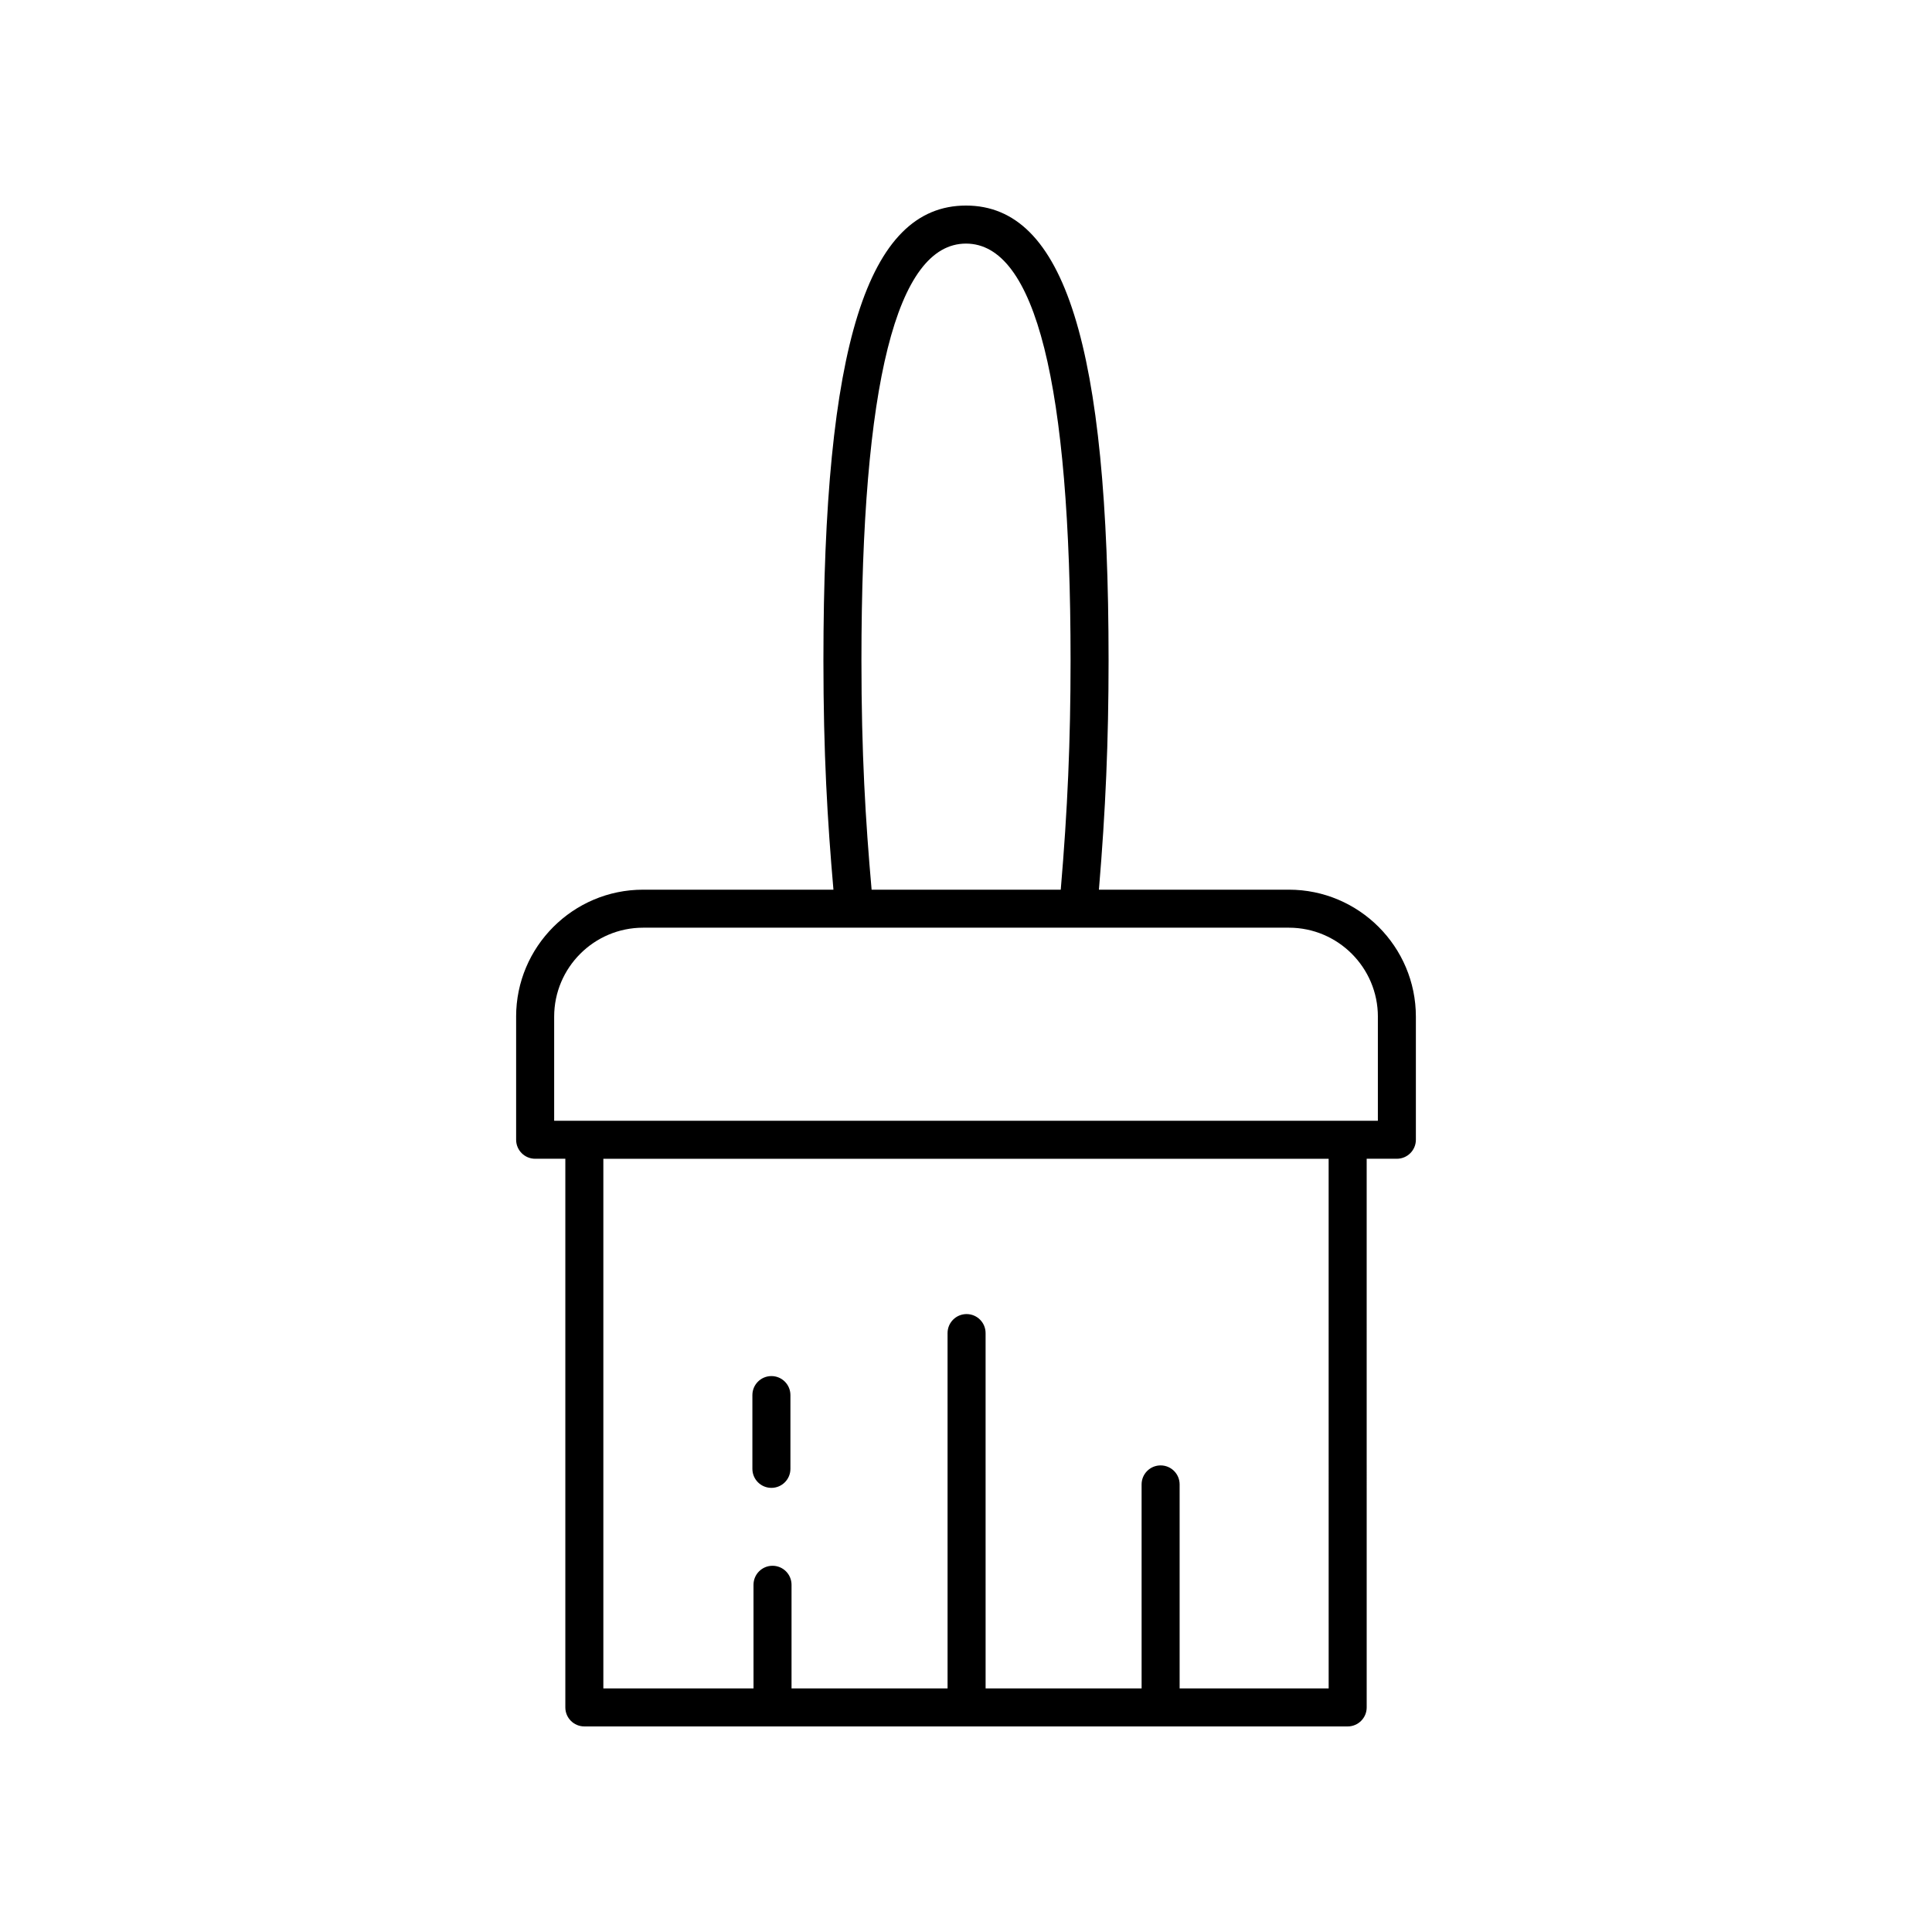 <?xml version="1.0" encoding="UTF-8"?>
<!-- Uploaded to: ICON Repo, www.iconrepo.com, Generator: ICON Repo Mixer Tools -->
<svg fill="#000000" width="800px" height="800px" version="1.1" viewBox="144 144 512 512" xmlns="http://www.w3.org/2000/svg">
 <g>
  <path d="m348.43 538.3c2.781 0 5.039-2.254 5.039-5.039v-19.547c0-2.785-2.254-5.039-5.039-5.039-2.781 0-5.039 2.254-5.039 5.039v19.547c0 2.785 2.254 5.039 5.039 5.039z"/>
  <path d="m280.78 413.43v32.613c0 2.785 2.254 5.039 5.039 5.039h8v145.4c0 2.785 2.254 5.039 5.039 5.039h202.29c2.781 0 5.039-2.254 5.039-5.039l-0.004-145.4h8c2.781 0 5.039-2.254 5.039-5.039v-32.613c0-18.559-15.098-33.656-33.656-33.656h-50.344c1.777-21.07 2.562-39.52 2.562-60.719 0-83.391-11.652-120.58-37.785-120.58s-37.785 37.191-37.785 120.58c0 24.48 1.051 42.367 2.656 60.719h-50.438c-18.559 0-33.656 15.098-33.656 33.656zm215.33 178.02h-39.496v-54.066c0-2.785-2.254-5.039-5.039-5.039-2.781 0-5.039 2.254-5.039 5.039l0.004 54.066h-41.344l-0.004-94.168c0-2.785-2.254-5.039-5.039-5.039-2.781 0-5.039 2.254-5.039 5.039l0.004 94.168h-41.352v-27.465c0-2.785-2.254-5.039-5.039-5.039-2.781 0-5.039 2.254-5.039 5.039l0.004 27.465h-39.797v-140.36h192.21zm13.039-178.02v27.578h-218.29v-27.578c0-13.004 10.578-23.582 23.582-23.582h171.13c13.004 0 23.582 10.578 23.582 23.582zm-136.86-94.375c0-73.324 9.324-110.5 27.711-110.5s27.711 37.18 27.711 110.5c0 21.188-0.793 39.59-2.602 60.719h-50.125c-1.629-18.402-2.695-36.211-2.695-60.719z"/>
 </g>
</svg>